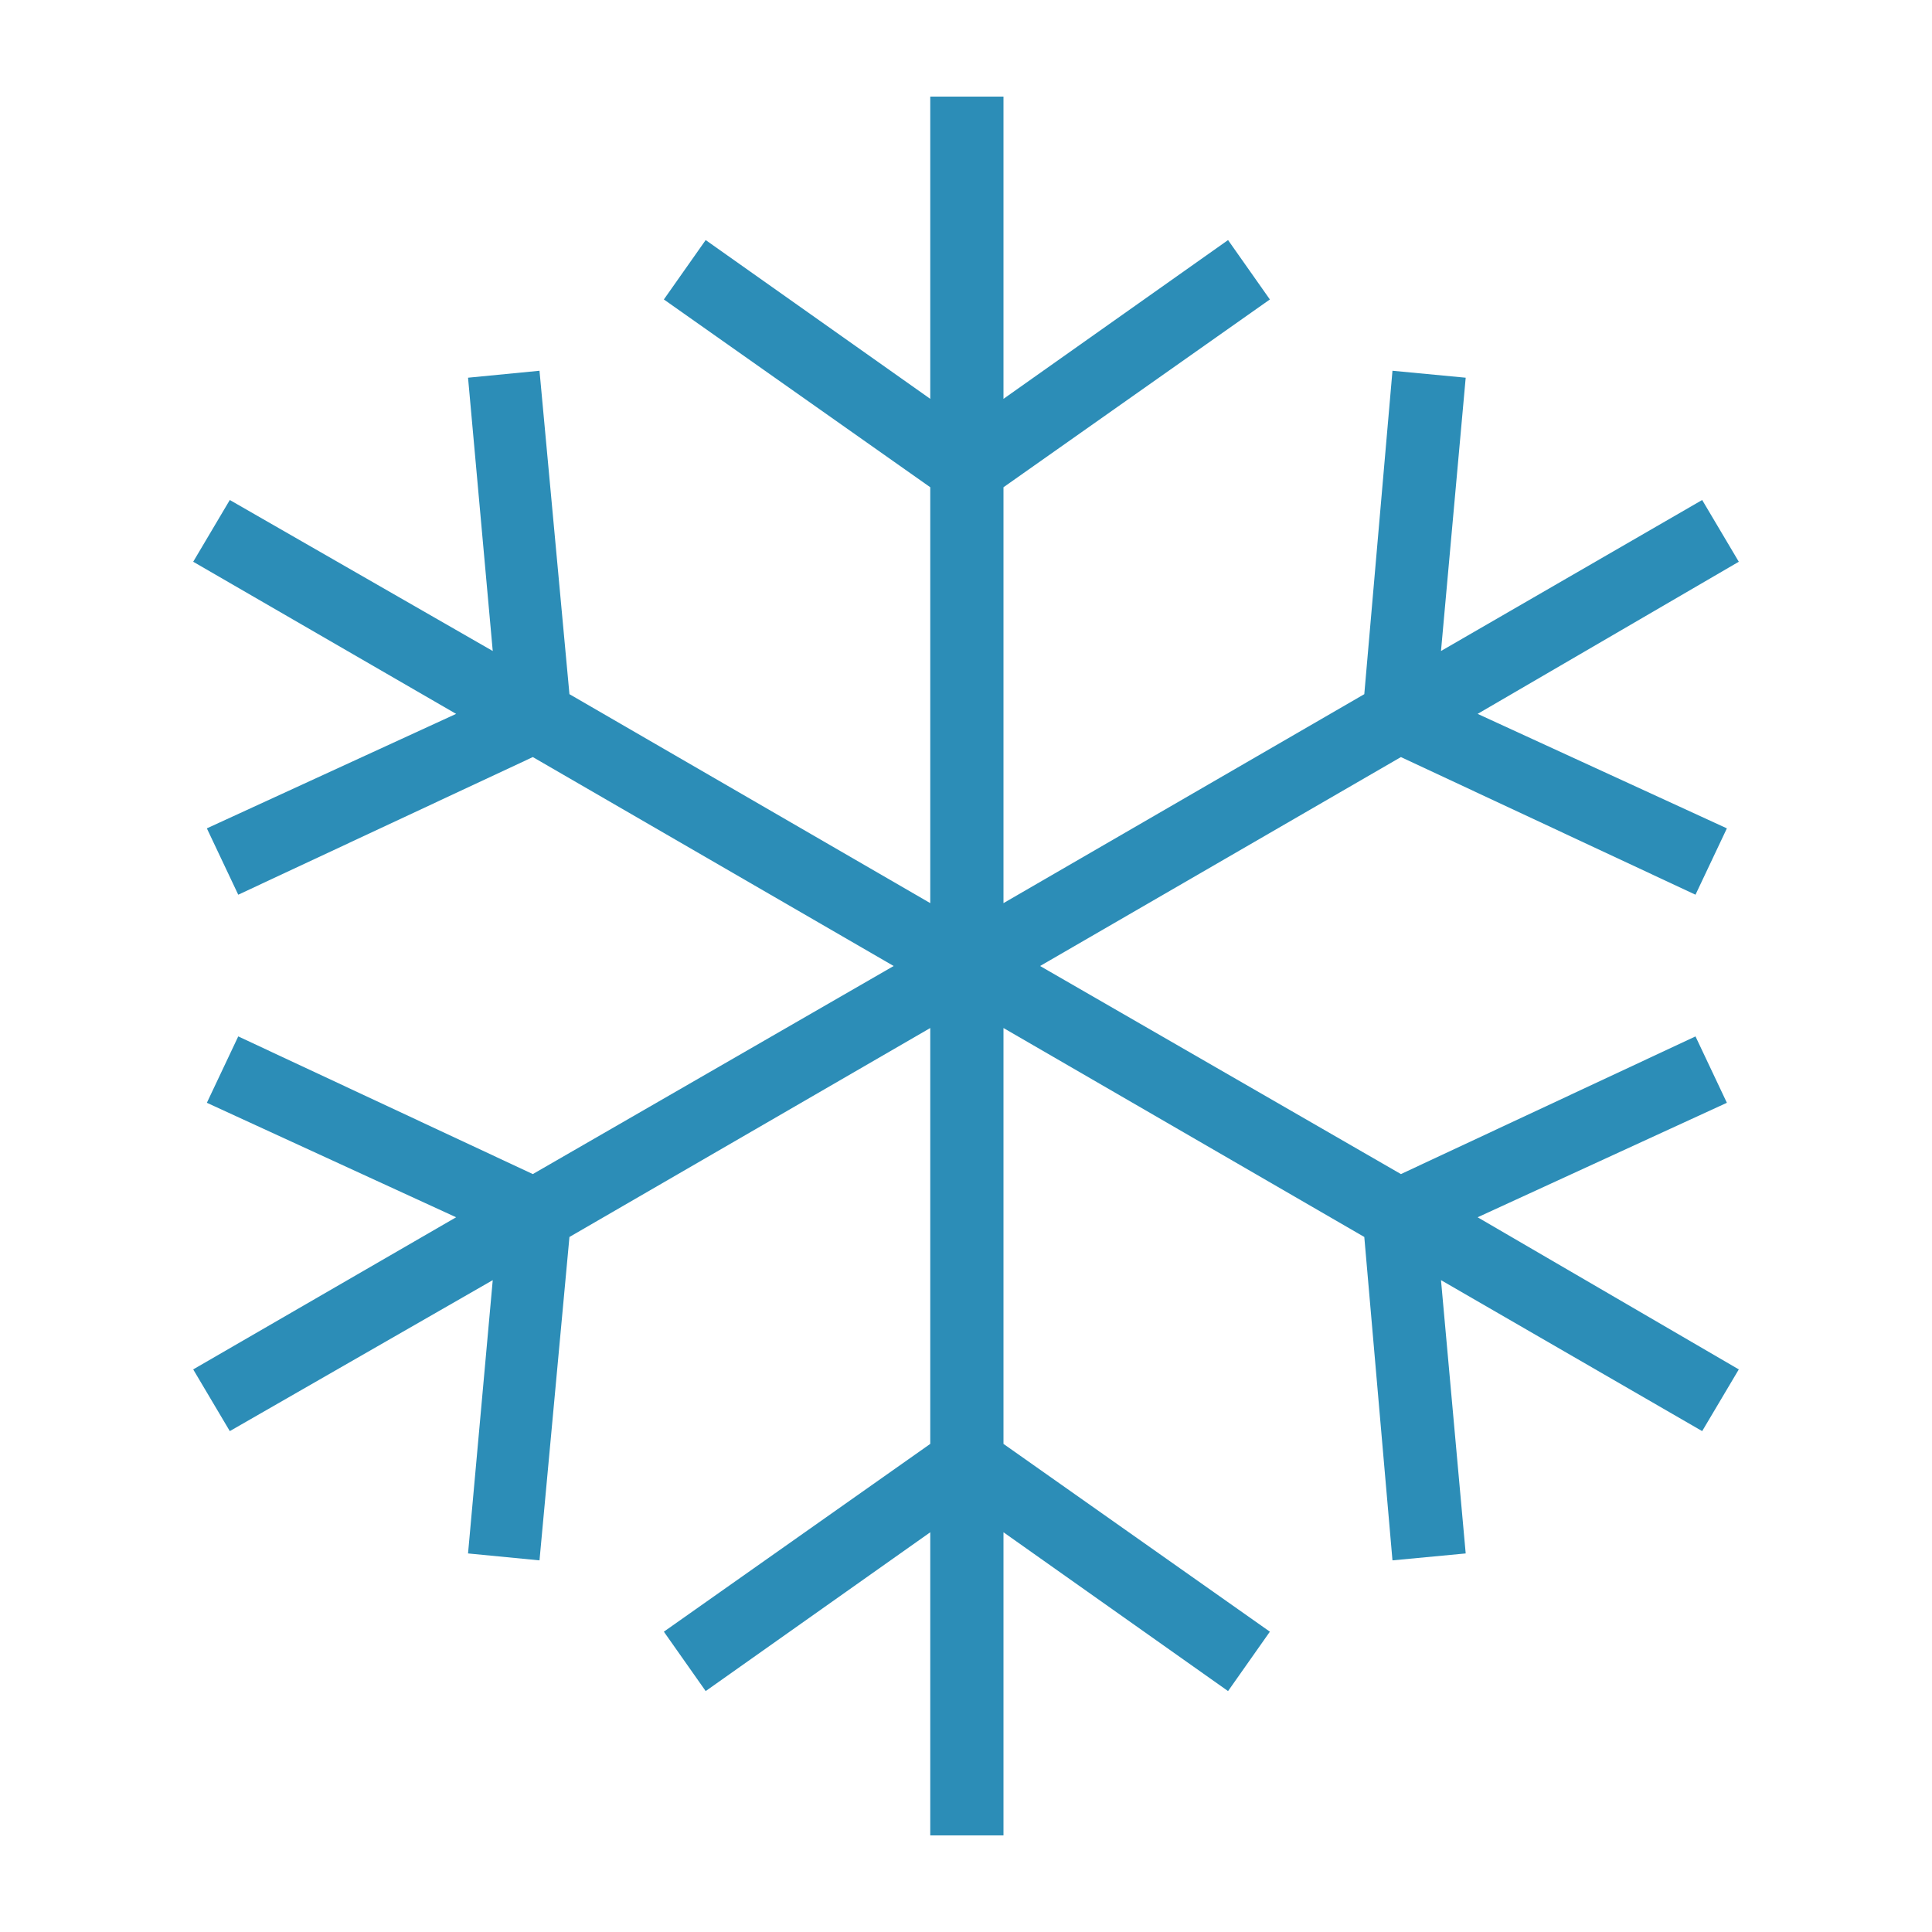 <?xml version="1.0" encoding="utf-8"?>
<svg width="70" height="70" viewBox="0 0 70 70" fill="none" xmlns="http://www.w3.org/2000/svg">
  <defs>
    <clipPath id="clip_path_1">
      <rect width="70" height="70" rx="12" />
    </clipPath>
  </defs>
  <g clip-path="url(#clip_path_1)">
    <rect width="70" height="70" />
    <path id="Polígono" d="M0 46.116L9.526 40.604L0.495 36.456L1.632 34.051L12.305 39.039L25.379 31.5L12.305 23.93L1.632 28.917L0.495 26.513L9.526 22.365L0 16.853L1.326 14.616L10.853 20.087L9.958 10.185L12.547 9.933L13.632 21.651L26.705 29.222L26.705 14.154L17.053 7.35L18.568 5.198L26.705 10.951L26.705 0L29.358 0L29.358 10.951L37.495 5.198L39.01 7.35L29.358 14.154L29.358 29.222L42.431 21.651L43.452 9.933L46.105 10.185L45.21 20.087L54.673 14.616L56 16.853L46.537 22.365L55.568 26.513L54.431 28.917L43.758 23.93L30.684 31.5L43.758 39.039L54.431 34.051L55.568 36.456L46.537 40.604L56 46.116L54.673 48.352L45.21 42.882L46.105 52.784L43.452 53.035L42.431 41.318L29.358 33.747L29.358 48.815L39.01 55.619L37.495 57.771L29.358 52.017L29.358 63L26.705 63L26.705 52.017L18.568 57.771L17.053 55.619L26.705 48.815L26.705 33.747L13.632 41.318L12.547 53.035L9.958 52.784L10.853 42.882L1.326 48.352L0 46.116Z" fill="#2C8DB7" fill-rule="evenodd" transform="translate(7 3.5)" />
  </g>
</svg>
